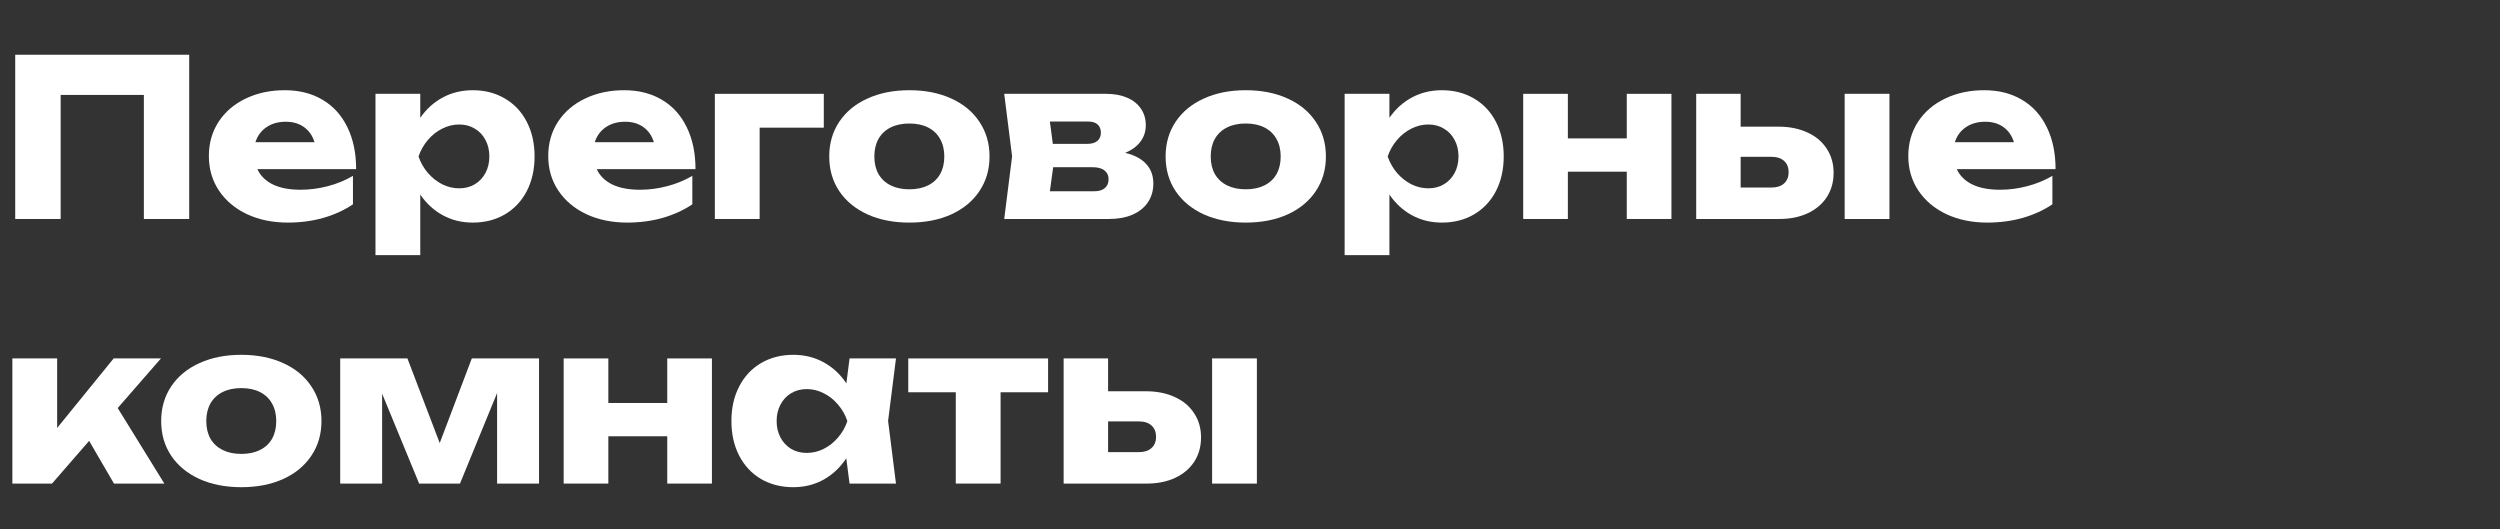 <svg viewBox="0 0 548 116" fill="none" xmlns="http://www.w3.org/2000/svg">
<rect x="0" y="0" width="548" height="116" fill="#333333" stroke="none"/>
<path d="M3.336 48V12H41.472V48H31.536V20.808H13.296V48H3.336Z" fill="white"/>
<path d="M56.416 37.08C57.088 38.536 58.224 39.656 59.824 40.44C61.424 41.208 63.44 41.592 65.872 41.592C67.888 41.592 69.896 41.328 71.896 40.8C73.896 40.272 75.72 39.52 77.368 38.544V44.784C75.448 46.08 73.28 47.072 70.864 47.76C68.448 48.448 65.856 48.792 63.088 48.792C59.776 48.792 56.808 48.184 54.184 46.968C51.56 45.736 49.504 44.016 48.016 41.808C46.528 39.6 45.784 37.064 45.784 34.2C45.784 31.384 46.496 28.88 47.92 26.688C49.36 24.496 51.344 22.8 53.872 21.6C56.4 20.384 59.248 19.776 62.416 19.776C65.632 19.776 68.416 20.488 70.768 21.912C73.12 23.32 74.92 25.328 76.168 27.936C77.432 30.528 78.064 33.576 78.064 37.08H56.416ZM62.632 26.688C60.952 26.688 59.528 27.096 58.36 27.912C57.208 28.712 56.416 29.8 55.984 31.176H68.944C68.496 29.736 67.728 28.632 66.64 27.864C65.568 27.08 64.232 26.688 62.632 26.688Z" fill="white"/>
<path d="M103.618 19.776C106.274 19.776 108.626 20.384 110.674 21.6C112.738 22.8 114.338 24.504 115.474 26.712C116.61 28.904 117.178 31.432 117.178 34.296C117.178 37.144 116.61 39.672 115.474 41.88C114.338 44.072 112.738 45.776 110.674 46.992C108.626 48.192 106.274 48.792 103.618 48.792C101.218 48.792 99.034 48.256 97.066 47.184C95.098 46.112 93.45 44.6 92.122 42.648V55.92H82.306V20.568H92.122V25.824C93.466 23.888 95.114 22.4 97.066 21.36C99.034 20.304 101.218 19.776 103.618 19.776ZM100.666 41.28C101.946 41.28 103.082 40.984 104.074 40.392C105.082 39.784 105.866 38.952 106.426 37.896C106.986 36.84 107.266 35.64 107.266 34.296C107.266 32.952 106.986 31.752 106.426 30.696C105.866 29.624 105.082 28.792 104.074 28.2C103.082 27.592 101.946 27.288 100.666 27.288C99.37 27.288 98.122 27.592 96.922 28.2C95.738 28.792 94.69 29.624 93.778 30.696C92.882 31.752 92.202 32.952 91.738 34.296C92.202 35.64 92.882 36.84 93.778 37.896C94.69 38.952 95.738 39.784 96.922 40.392C98.122 40.984 99.37 41.28 100.666 41.28Z" fill="white"/>
<path d="M130.806 37.08C131.478 38.536 132.614 39.656 134.214 40.44C135.814 41.208 137.83 41.592 140.262 41.592C142.278 41.592 144.286 41.328 146.286 40.8C148.286 40.272 150.11 39.52 151.758 38.544V44.784C149.838 46.08 147.67 47.072 145.254 47.76C142.838 48.448 140.246 48.792 137.478 48.792C134.166 48.792 131.198 48.184 128.574 46.968C125.95 45.736 123.894 44.016 122.406 41.808C120.918 39.6 120.174 37.064 120.174 34.2C120.174 31.384 120.886 28.88 122.31 26.688C123.75 24.496 125.734 22.8 128.262 21.6C130.79 20.384 133.638 19.776 136.806 19.776C140.022 19.776 142.806 20.488 145.158 21.912C147.51 23.32 149.31 25.328 150.558 27.936C151.822 30.528 152.454 33.576 152.454 37.08H130.806ZM137.022 26.688C135.342 26.688 133.918 27.096 132.75 27.912C131.598 28.712 130.806 29.8 130.374 31.176H143.334C142.886 29.736 142.118 28.632 141.03 27.864C139.958 27.08 138.622 26.688 137.022 26.688Z" fill="white"/>
<path d="M156.696 20.568H180.576V27.984H166.512V48H156.696V20.568Z" fill="white"/>
<path d="M199.336 48.792C195.864 48.792 192.8 48.192 190.144 46.992C187.488 45.776 185.424 44.072 183.952 41.88C182.496 39.688 181.768 37.16 181.768 34.296C181.768 31.432 182.496 28.904 183.952 26.712C185.424 24.504 187.488 22.8 190.144 21.6C192.8 20.384 195.864 19.776 199.336 19.776C202.808 19.776 205.872 20.384 208.528 21.6C211.184 22.8 213.24 24.504 214.696 26.712C216.168 28.904 216.904 31.432 216.904 34.296C216.904 37.16 216.168 39.688 214.696 41.88C213.24 44.072 211.184 45.776 208.528 46.992C205.872 48.192 202.808 48.792 199.336 48.792ZM199.336 41.496C200.92 41.496 202.288 41.208 203.44 40.632C204.592 40.056 205.472 39.232 206.08 38.16C206.688 37.072 206.992 35.784 206.992 34.296C206.992 32.808 206.68 31.52 206.056 30.432C205.448 29.344 204.568 28.512 203.416 27.936C202.28 27.36 200.92 27.072 199.336 27.072C197.752 27.072 196.384 27.36 195.232 27.936C194.08 28.512 193.192 29.344 192.568 30.432C191.96 31.52 191.656 32.808 191.656 34.296C191.656 35.784 191.96 37.072 192.568 38.16C193.192 39.232 194.08 40.056 195.232 40.632C196.384 41.208 197.752 41.496 199.336 41.496Z" fill="white"/>
<path d="M246.645 33.504C248.661 33.984 250.189 34.792 251.229 35.928C252.285 37.064 252.813 38.496 252.813 40.224C252.813 41.792 252.413 43.168 251.613 44.352C250.829 45.52 249.701 46.424 248.229 47.064C246.773 47.688 245.061 48 243.093 48H220.125L221.853 34.272L220.125 20.568H242.469C244.213 20.568 245.741 20.848 247.053 21.408C248.365 21.968 249.373 22.768 250.077 23.808C250.797 24.848 251.157 26.056 251.157 27.432C251.157 28.808 250.765 30.016 249.981 31.056C249.213 32.08 248.101 32.896 246.645 33.504ZM241.317 29.088C241.317 28.32 241.077 27.72 240.597 27.288C240.133 26.856 239.429 26.64 238.485 26.64H230.133L230.781 31.536H238.317C239.293 31.536 240.037 31.32 240.549 30.888C241.061 30.456 241.317 29.856 241.317 29.088ZM239.805 41.928C240.861 41.928 241.653 41.696 242.181 41.232C242.725 40.768 242.997 40.112 242.997 39.264C242.997 38.464 242.701 37.832 242.109 37.368C241.517 36.888 240.637 36.648 239.469 36.648H230.853L230.133 41.928H239.805Z" fill="white"/>
<path d="M273.07 48.792C269.598 48.792 266.534 48.192 263.878 46.992C261.222 45.776 259.158 44.072 257.686 41.88C256.23 39.688 255.502 37.16 255.502 34.296C255.502 31.432 256.23 28.904 257.686 26.712C259.158 24.504 261.222 22.8 263.878 21.6C266.534 20.384 269.598 19.776 273.07 19.776C276.542 19.776 279.606 20.384 282.262 21.6C284.918 22.8 286.974 24.504 288.43 26.712C289.902 28.904 290.638 31.432 290.638 34.296C290.638 37.16 289.902 39.688 288.43 41.88C286.974 44.072 284.918 45.776 282.262 46.992C279.606 48.192 276.542 48.792 273.07 48.792ZM273.07 41.496C274.654 41.496 276.022 41.208 277.174 40.632C278.326 40.056 279.206 39.232 279.814 38.16C280.422 37.072 280.726 35.784 280.726 34.296C280.726 32.808 280.414 31.52 279.79 30.432C279.182 29.344 278.302 28.512 277.15 27.936C276.014 27.36 274.654 27.072 273.07 27.072C271.486 27.072 270.118 27.36 268.966 27.936C267.814 28.512 266.926 29.344 266.302 30.432C265.694 31.52 265.39 32.808 265.39 34.296C265.39 35.784 265.694 37.072 266.302 38.16C266.926 39.232 267.814 40.056 268.966 40.632C270.118 41.208 271.486 41.496 273.07 41.496Z" fill="white"/>
<path d="M316.055 19.776C318.711 19.776 321.063 20.384 323.111 21.6C325.175 22.8 326.775 24.504 327.911 26.712C329.047 28.904 329.615 31.432 329.615 34.296C329.615 37.144 329.047 39.672 327.911 41.88C326.775 44.072 325.175 45.776 323.111 46.992C321.063 48.192 318.711 48.792 316.055 48.792C313.655 48.792 311.471 48.256 309.503 47.184C307.535 46.112 305.887 44.6 304.559 42.648V55.92H294.743V20.568H304.559V25.824C305.903 23.888 307.551 22.4 309.503 21.36C311.471 20.304 313.655 19.776 316.055 19.776ZM313.103 41.28C314.383 41.28 315.519 40.984 316.511 40.392C317.519 39.784 318.303 38.952 318.863 37.896C319.423 36.84 319.703 35.64 319.703 34.296C319.703 32.952 319.423 31.752 318.863 30.696C318.303 29.624 317.519 28.792 316.511 28.2C315.519 27.592 314.383 27.288 313.103 27.288C311.807 27.288 310.559 27.592 309.359 28.2C308.175 28.792 307.127 29.624 306.215 30.696C305.319 31.752 304.639 32.952 304.175 34.296C304.639 35.64 305.319 36.84 306.215 37.896C307.127 38.952 308.175 39.784 309.359 40.392C310.559 40.984 311.807 41.28 313.103 41.28Z" fill="white"/>
<path d="M356.588 30.336V20.568H366.38V48H356.588V37.632H343.676V48H333.884V20.568H343.676V30.336H356.588Z" fill="white"/>
<path d="M389.878 27.768C392.262 27.768 394.366 28.192 396.19 29.04C398.014 29.872 399.422 31.056 400.414 32.592C401.422 34.112 401.926 35.872 401.926 37.872C401.926 39.888 401.43 41.664 400.438 43.2C399.446 44.72 398.046 45.904 396.238 46.752C394.446 47.584 392.374 48 390.022 48H371.806V20.568H381.55V27.768H389.878ZM404.35 48V20.568H414.166V48H404.35ZM388.246 41.112C389.462 41.112 390.398 40.816 391.054 40.224C391.726 39.632 392.062 38.808 392.062 37.752C392.062 36.68 391.726 35.848 391.054 35.256C390.398 34.664 389.462 34.368 388.246 34.368H381.55V41.112H388.246Z" fill="white"/>
<path d="M428.931 37.08C429.603 38.536 430.739 39.656 432.339 40.44C433.939 41.208 435.955 41.592 438.387 41.592C440.403 41.592 442.411 41.328 444.411 40.8C446.411 40.272 448.235 39.52 449.883 38.544V44.784C447.963 46.08 445.795 47.072 443.379 47.76C440.963 48.448 438.371 48.792 435.603 48.792C432.291 48.792 429.323 48.184 426.699 46.968C424.075 45.736 422.019 44.016 420.531 41.808C419.043 39.6 418.299 37.064 418.299 34.2C418.299 31.384 419.011 28.88 420.435 26.688C421.875 24.496 423.859 22.8 426.387 21.6C428.915 20.384 431.763 19.776 434.931 19.776C438.147 19.776 440.931 20.488 443.283 21.912C445.635 23.32 447.435 25.328 448.683 27.936C449.947 30.528 450.579 33.576 450.579 37.08H428.931ZM435.147 26.688C433.467 26.688 432.043 27.096 430.875 27.912C429.723 28.712 428.931 29.8 428.499 31.176H441.459C441.011 29.736 440.243 28.632 439.155 27.864C438.083 27.08 436.747 26.688 435.147 26.688Z" fill="white"/>
<path d="M25.8 89.44L36.024 106H24.984L19.536 96.64L11.4 106H2.712V78.568H12.528V93.808L24.912 78.568H35.28L25.8 89.44Z" fill="white"/>
<path d="M52.898 106.792C49.426 106.792 46.362 106.192 43.706 104.992C41.05 103.776 38.986 102.072 37.514 99.88C36.059 97.688 35.331 95.16 35.331 92.296C35.331 89.432 36.059 86.904 37.514 84.712C38.986 82.504 41.05 80.8 43.706 79.6C46.362 78.384 49.426 77.776 52.898 77.776C56.37 77.776 59.434 78.384 62.09 79.6C64.746 80.8 66.802 82.504 68.258 84.712C69.731 86.904 70.466 89.432 70.466 92.296C70.466 95.16 69.731 97.688 68.258 99.88C66.802 102.072 64.746 103.776 62.09 104.992C59.434 106.192 56.37 106.792 52.898 106.792ZM52.898 99.496C54.483 99.496 55.85 99.208 57.002 98.632C58.154 98.056 59.035 97.232 59.642 96.16C60.251 95.072 60.554 93.784 60.554 92.296C60.554 90.808 60.242 89.52 59.618 88.432C59.011 87.344 58.13 86.512 56.978 85.936C55.843 85.36 54.483 85.072 52.898 85.072C51.315 85.072 49.947 85.36 48.794 85.936C47.642 86.512 46.755 87.344 46.13 88.432C45.523 89.52 45.218 90.808 45.218 92.296C45.218 93.784 45.523 95.072 46.13 96.16C46.755 97.232 47.642 98.056 48.794 98.632C49.947 99.208 51.315 99.496 52.898 99.496Z" fill="white"/>
<path d="M96.387 97.12L103.419 78.568H118.155V106H108.963V86.152L100.827 106H91.875L83.763 86.296V106H74.571V78.568H89.307L96.387 97.12Z" fill="white"/>
<path d="M146.26 88.336V78.568H156.052V106H146.26V95.632H133.348V106H123.556V78.568H133.348V88.336H146.26Z" fill="white"/>
<path d="M196.398 78.568L194.67 92.272L196.398 106H186.222L185.502 100.456C184.174 102.472 182.518 104.032 180.534 105.136C178.55 106.24 176.334 106.792 173.886 106.792C171.23 106.792 168.87 106.192 166.806 104.992C164.758 103.776 163.166 102.072 162.03 99.88C160.894 97.672 160.326 95.144 160.326 92.296C160.326 89.432 160.894 86.904 162.03 84.712C163.166 82.504 164.758 80.8 166.806 79.6C168.87 78.384 171.23 77.776 173.886 77.776C176.318 77.776 178.534 78.32 180.534 79.408C182.534 80.496 184.198 82.04 185.526 84.04L186.222 78.568H196.398ZM176.838 99.28C178.134 99.28 179.374 98.984 180.558 98.392C181.758 97.784 182.806 96.952 183.702 95.896C184.614 94.84 185.294 93.64 185.742 92.296C185.294 90.952 184.614 89.752 183.702 88.696C182.806 87.624 181.758 86.792 180.558 86.2C179.374 85.592 178.134 85.288 176.838 85.288C175.558 85.288 174.414 85.592 173.406 86.2C172.414 86.792 171.638 87.624 171.078 88.696C170.518 89.752 170.238 90.952 170.238 92.296C170.238 93.64 170.518 94.84 171.078 95.896C171.638 96.952 172.414 97.784 173.406 98.392C174.414 98.984 175.558 99.28 176.838 99.28Z" fill="white"/>
<path d="M199.094 78.568H229.742V85.984H219.326V106H209.51V85.984H199.094V78.568Z" fill="white"/>
<path d="M251.221 85.768C253.605 85.768 255.709 86.192 257.533 87.04C259.357 87.872 260.765 89.056 261.757 90.592C262.765 92.112 263.269 93.872 263.269 95.872C263.269 97.888 262.773 99.664 261.781 101.2C260.789 102.72 259.389 103.904 257.581 104.752C255.789 105.584 253.717 106 251.365 106H233.149V78.568H242.893V85.768H251.221ZM265.693 106V78.568H275.509V106H265.693ZM249.589 99.112C250.805 99.112 251.741 98.816 252.397 98.224C253.069 97.632 253.405 96.808 253.405 95.752C253.405 94.68 253.069 93.848 252.397 93.256C251.741 92.664 250.805 92.368 249.589 92.368H242.893V99.112H249.589Z" fill="white"/>
</svg>
